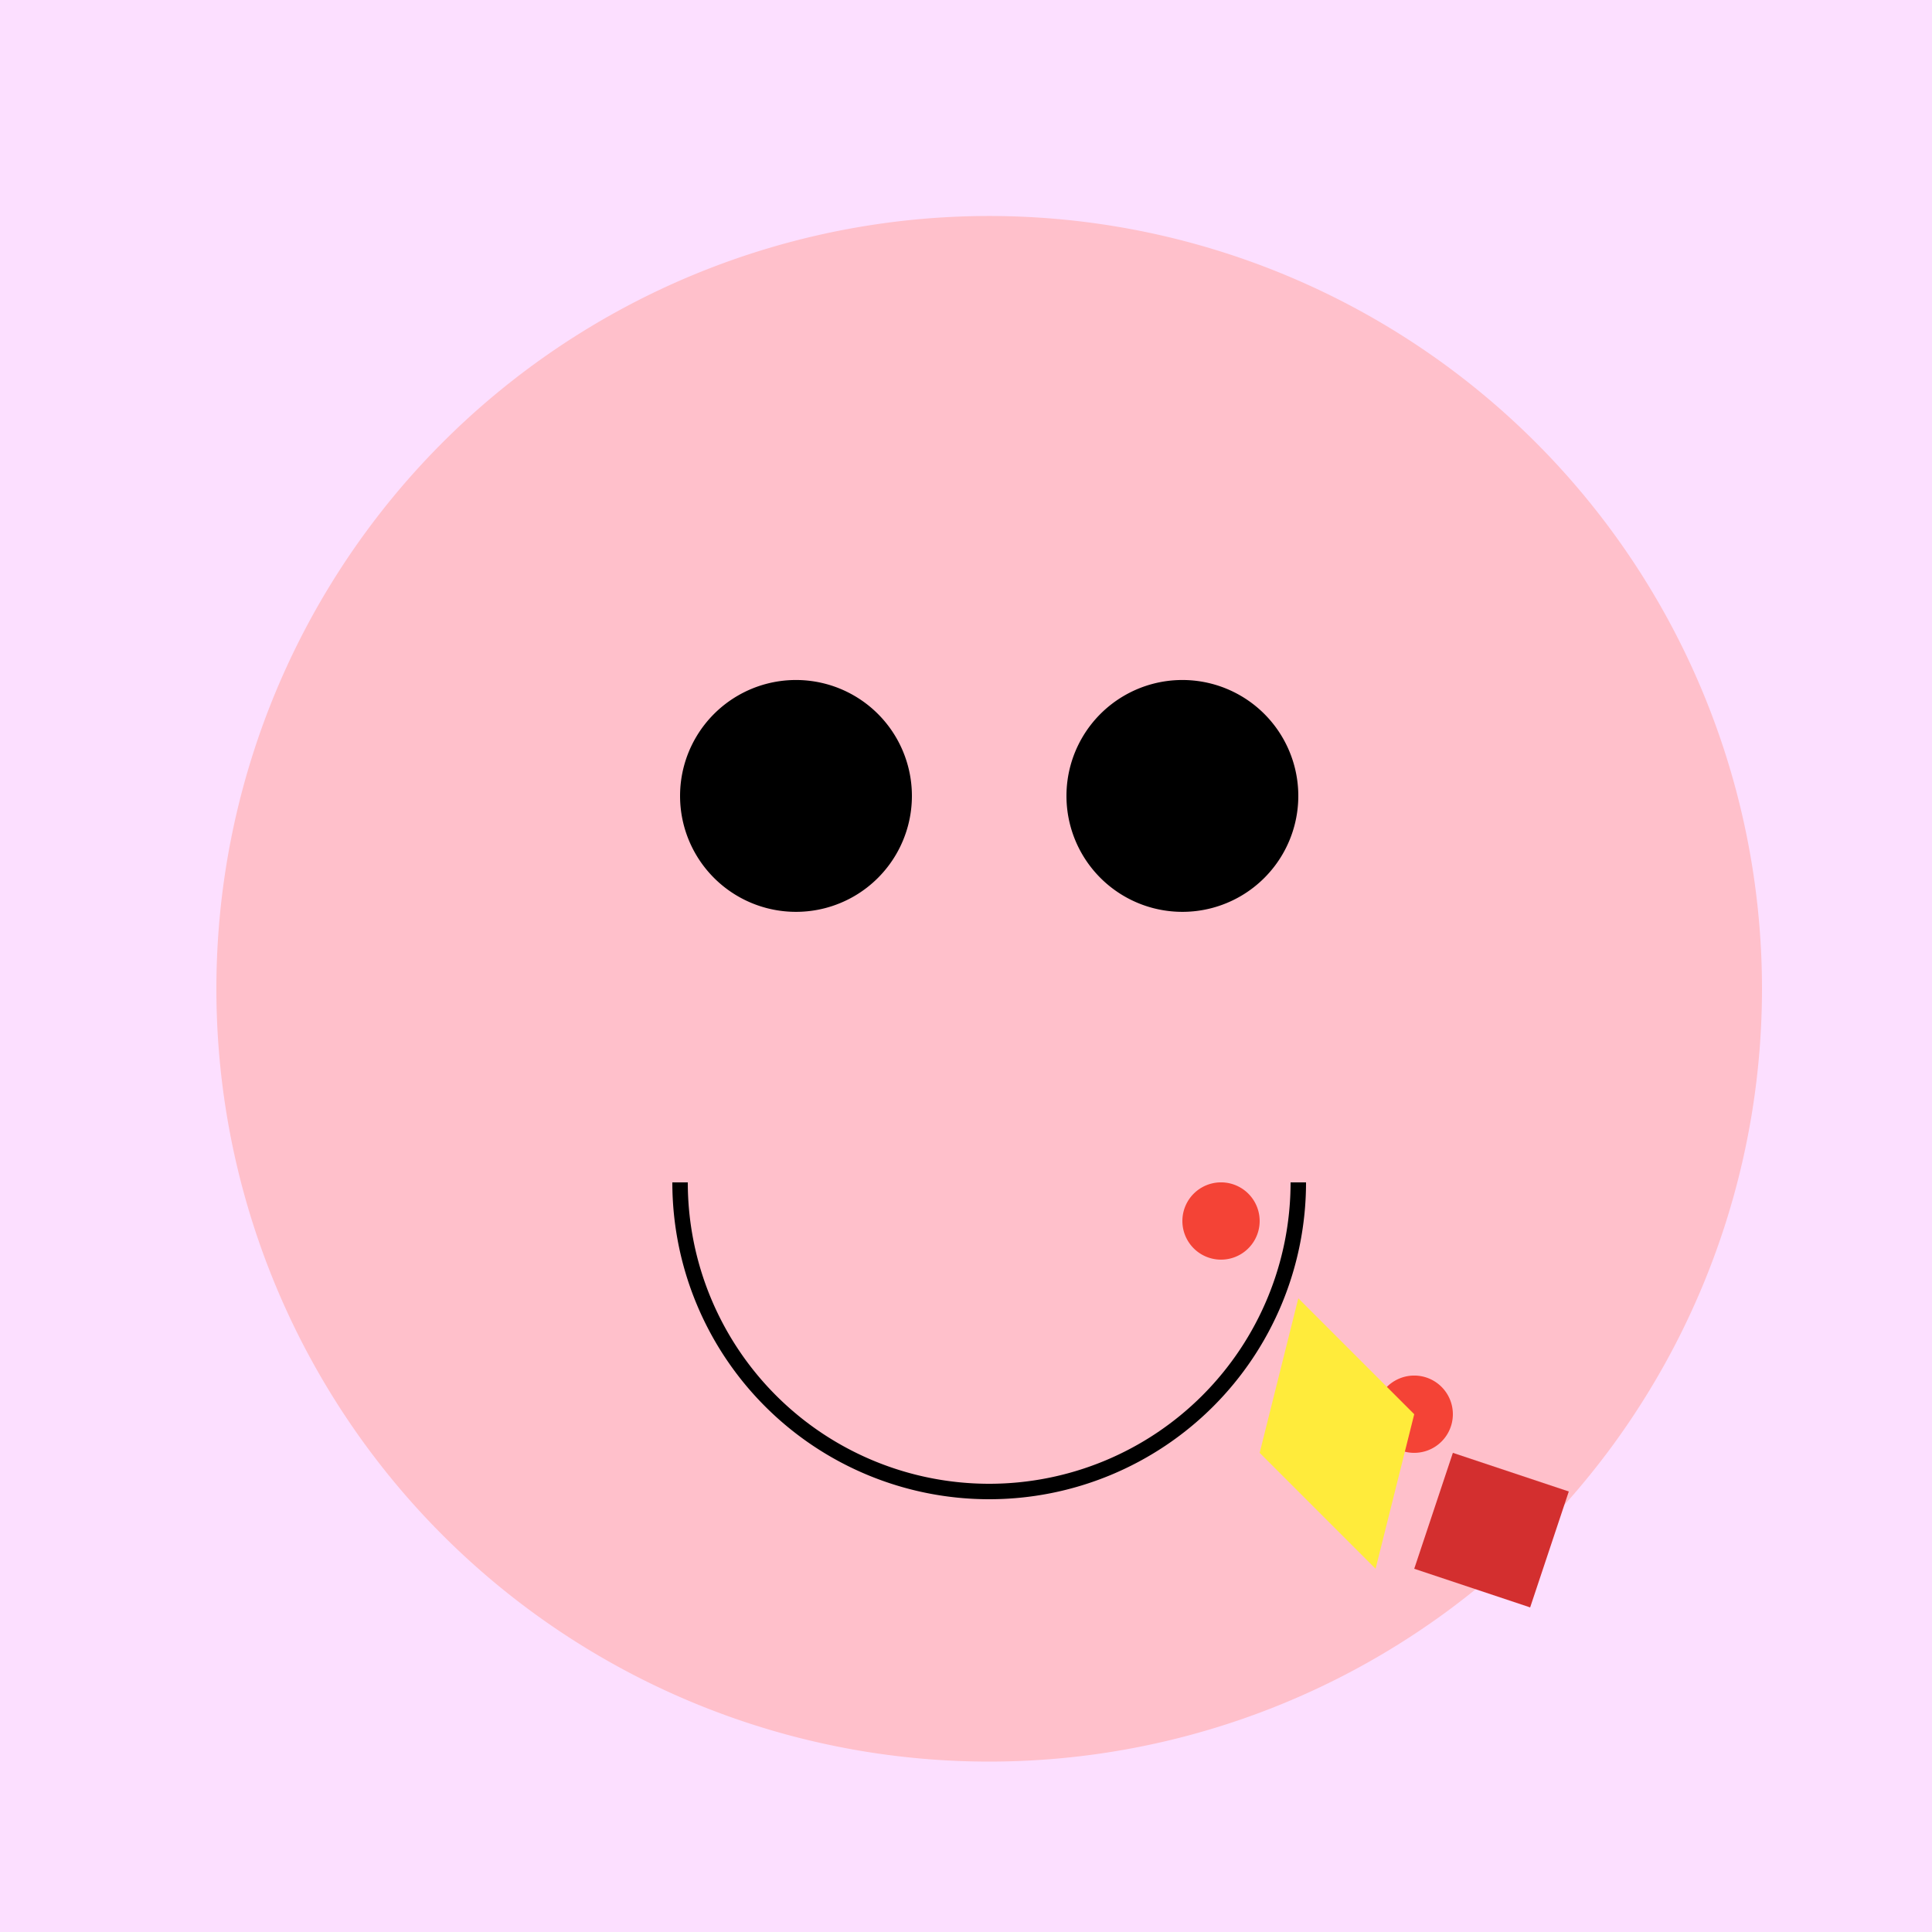 <!--

Generated by DrawGPT.
Free, open source, AI generated images in SVG, PNG, and HTML Canvas format.
https://drawgpt.ai

Created: 2023-10-17T13:38:53.521Z
Link: https://drawgpt.ai/prompt/111871/

-->
<svg xmlns="http://www.w3.org/2000/svg" xmlns:xlink="http://www.w3.org/1999/xlink" width="500" height="500"><defs/><g><rect fill="#FCDFFF" stroke="none" x="0" y="0" width="512" height="512"/><path fill="#FFC0CB" stroke="none" paint-order="stroke fill markers" d=" M 456 256 A 200 200 0 1 1 456 255.8"/><path fill="#FFC0CB" stroke="none" paint-order="stroke fill markers" d=" M 406 256 A 150 150 0 1 1 406 255.85"/><path fill="#FFC0CB" stroke="none" paint-order="stroke fill markers" d=" M 156 156 L 206 206 L 256 256 Z"/><path fill="#FFC0CB" stroke="none" paint-order="stroke fill markers" d=" M 356 156 L 306 206 L 256 256 Z"/><path fill="#000000" stroke="none" paint-order="stroke fill markers" d=" M 236 206 A 30 30 0 1 1 236 205.97"/><path fill="#000000" stroke="none" paint-order="stroke fill markers" d=" M 336 206 A 30 30 0 1 1 336 205.97"/><path fill="#FFC0CB" stroke="none" paint-order="stroke fill markers" d=" M 271 256 A 15 15 0 1 1 271 255.985"/><path fill="none" stroke="#000000" paint-order="fill stroke markers" d=" M 336 306 A 80 80 0 0 1 176 306" stroke-miterlimit="10" stroke-width="4" stroke-dasharray=""/><path fill="#FFD700" stroke="none" paint-order="stroke fill markers" d=" M 256 256 L 356 356 L 406 406 L 306 306 Z"/><path fill="#F44336" stroke="none" paint-order="stroke fill markers" d=" M 326 316 A 10 10 0 1 1 326 315.99"/><path fill="#F44336" stroke="none" paint-order="stroke fill markers" d=" M 376 366 A 10 10 0 1 1 376 365.99"/><path fill="#FFEB3B" stroke="none" paint-order="stroke fill markers" d=" M 336 336 L 366 366 L 356 406 L 326 376 Z"/><path fill="#D32F2F" stroke="none" paint-order="stroke fill markers" d=" M 376 376 L 406 386 L 396 416 L 366 406 Z"/></g></svg>